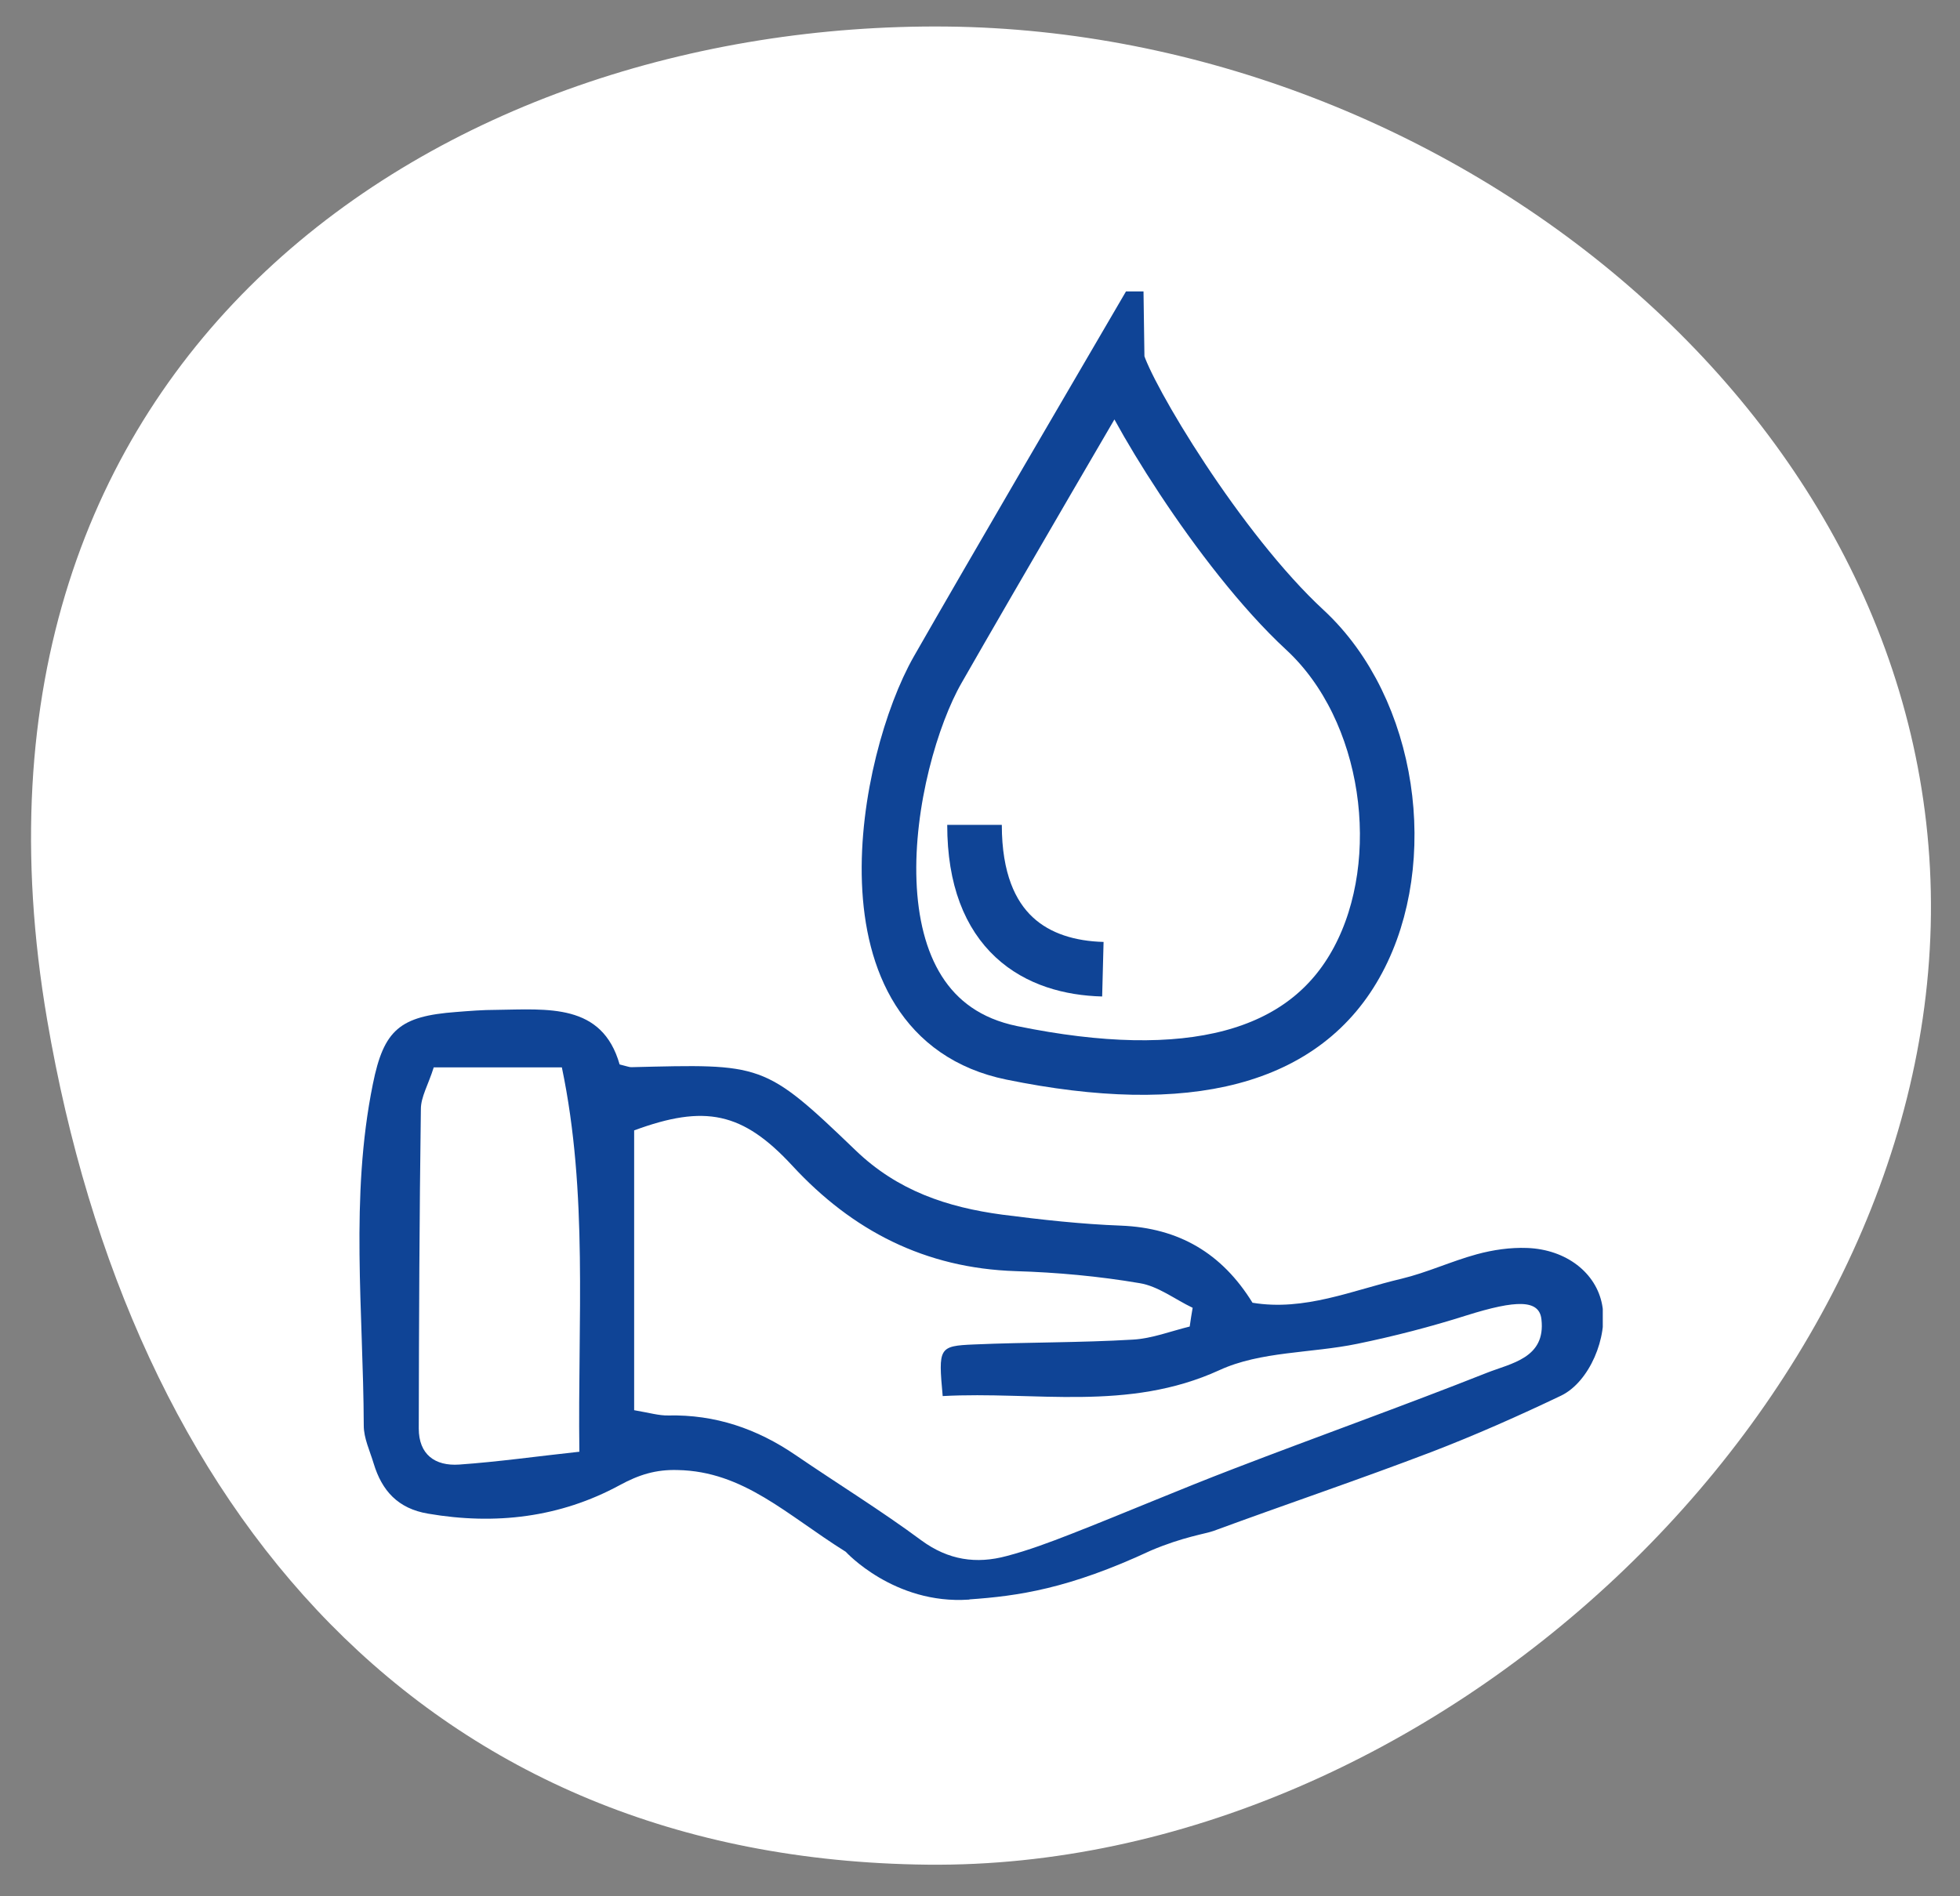 <?xml version="1.0" encoding="UTF-8"?>
<svg xmlns="http://www.w3.org/2000/svg" xmlns:xlink="http://www.w3.org/1999/xlink" id="Layer_1" version="1.1" viewBox="0 0 93 90">
  <rect x="0" y="0" width="93" height="90" fill="#808080" stroke="none"/>
  <defs>
    <style>
      .st0 {
        fill: #0f4496;
      }

      .st1 {
        fill: #fff;
      }

      .st2, .st3 {
        fill: none;
      }

      .st3 {
        stroke: #0f4496;
        stroke-miterlimit: 10;
        stroke-width: 2.59px;
      }

      .st4 {
        clip-path: url(#clippath);
      }
    </style>
    <clipPath id="clippath">
      <rect class="st2" x="17.05" y="13.83" width="59" height="62.11"></rect>
    </clipPath>
  </defs>
  <path id="Ellipse_33" class="st1" d="M44.92,1.26c23.86.25,46.94,18.6,46.7,42.14-.24,23.54-23.74,45.34-47.6,45.1-23.86-.25-37.81-16.86-41.78-40.08C-3.18,16.75,21.06,1.02,44.92,1.26Z"></path>
  <g class="st4">
    <g id="Ebene_1">
      <path id="Vector" class="st0" d="M45.97,75.92c-3.55.24-5.84-2.27-5.84-2.27-2.8-1.75-4.84-3.82-7.98-3.88-1.03-.03-1.83.22-2.75.72-2.82,1.53-5.89,1.9-9.09,1.35-1.43-.24-2.19-1.09-2.58-2.38-.18-.6-.47-1.2-.47-1.8-.02-5.41-.66-10.83.43-16.2.52-2.59,1.28-3.23,3.96-3.43.63-.05,1.25-.1,1.88-.1,2.46-.03,5.04-.33,5.87,2.59.37.09.45.13.55.13,6.22-.15,6.29-.24,10.64,3.94,2,1.93,4.36,2.71,6.97,3.06,1.87.24,3.75.45,5.63.52,2.75.11,4.79,1.31,6.24,3.66,2.47.41,4.74-.59,7.07-1.14,1.21-.29,2.36-.83,3.57-1.16.77-.21,1.59-.33,2.39-.3,1.87.07,3.28,1.19,3.56,2.7.29,1.52-.6,3.66-1.95,4.31-2.01.96-4.06,1.87-6.14,2.67-3.43,1.31-6.9,2.48-10.35,3.75-.38.14-1.44.28-2.97.93-3.9,1.82-6.31,2.16-8.62,2.32v.02ZM56.45,62.96c.04-.29.09-.6.14-.89-.84-.4-1.64-1.03-2.52-1.17-1.94-.33-3.91-.51-5.88-.57-4.3-.14-7.75-1.92-10.6-5.01-2.35-2.54-4.14-2.91-7.5-1.67v13.28c.75.13,1.19.26,1.61.25,2.24-.05,4.22.63,6.05,1.88,1.99,1.36,4.04,2.62,5.97,4.05,1.28.94,2.61,1.13,4.05.74,1.03-.27,2.04-.65,3.04-1.04,2.58-1.01,5.12-2.1,7.7-3.09,4-1.54,8.04-2.98,12.03-4.56,1.16-.46,2.81-.7,2.6-2.54-.1-.95-1.19-.93-3.55-.19-1.7.54-3.44.99-5.19,1.35-2.18.45-4.59.35-6.54,1.25-4.35,1.99-8.76.99-13.13,1.23-.21-2.3-.19-2.38,1.49-2.45,2.52-.11,5.03-.08,7.54-.23.9-.05,1.79-.4,2.69-.62h0ZM27.49,68.89c-.08-6.26.42-12.25-.83-18.23h-6.08c-.26.83-.61,1.4-.61,1.98-.07,5.05-.09,10.11-.1,15.16,0,1.23.77,1.79,1.92,1.71,1.85-.13,3.68-.39,5.71-.61Z"></path>
      <path id="Vector_2" class="st3" d="M53.01,17.11s-6.06,10.37-8.52,14.68c-2.46,4.31-4.84,16.47,3.52,18.18,8.36,1.71,13.93.29,16.43-4.41,2.51-4.7,1.56-11.88-2.52-15.66-4.09-3.78-8.45-11.09-8.91-12.78Z"></path>
      <path id="Vector_3" class="st3" d="M52.33,46c-3.1-.08-6.09-1.68-6.09-6.85"></path>
    </g>
  </g>
</svg>
